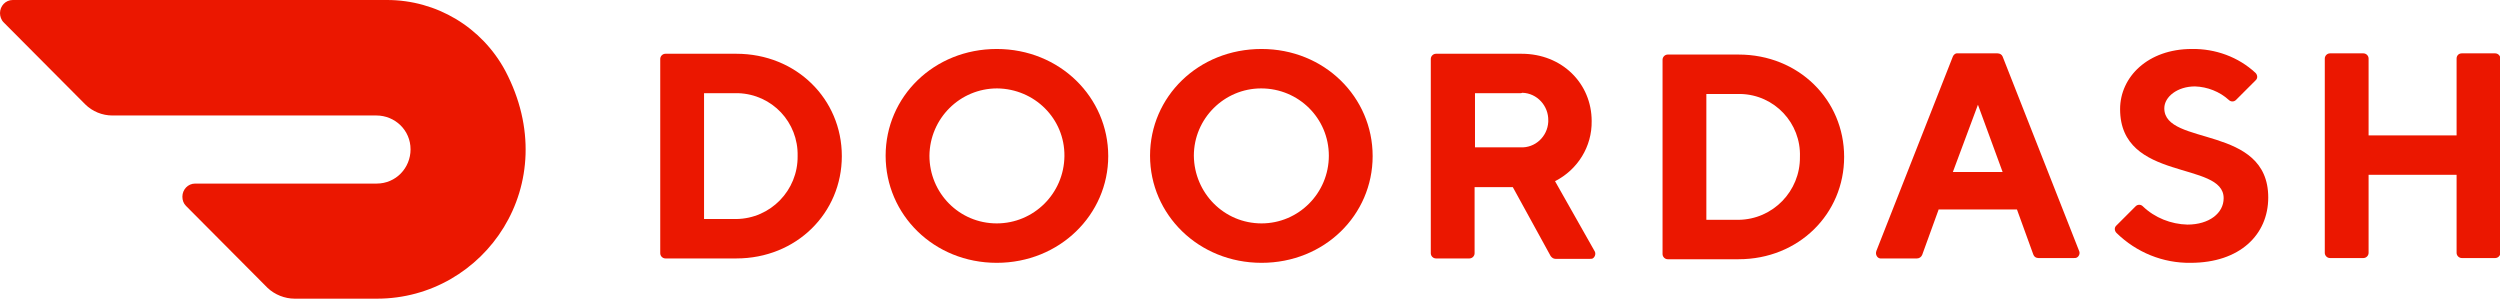 <svg version="1.1" id="Layer_1" xmlns:x="ns_extend;" xmlns:i="ns_ai;" xmlns:graph="ns_graphs;" xmlns="http://www.w3.org/2000/svg" xmlns:xlink="http://www.w3.org/1999/xlink" x="0px" y="0px" viewBox="0 0 627.8 75" style="enable-background:new 0 0 627.8 75;" xml:space="preserve">
 <style type="text/css">
  .st0{fill:#EB1700;}
 </style>
 <g>
  <g>
   <path class="st0" d="M126.9,17.8C121,6.8,109.6,0,97.2,0h-94C1.4,0,0,1.5,0,3.3c0,0.8,0.3,1.7,0.9,2.3l20.5,20.6
			c1.8,1.8,4.3,2.8,6.8,2.8h66.3c4.7,0,8.6,3.7,8.6,8.5c0,4.7-3.7,8.6-8.5,8.6H49c-1.8,0-3.2,1.5-3.2,3.3c0,0.9,0.3,1.7,0.9,2.3
			l20.5,20.6C69,74,71.5,75,74,75h20.7C121.6,75,141.9,46.3,126.9,17.8">
   </path>
  </g>
  <g>
   <path class="st0" d="M176.8,23.4V55h8.1c8.6-0.1,15.5-7.2,15.4-15.8c0,0,0,0,0,0c0.2-8.5-6.4-15.5-14.9-15.8c-0.2,0-0.3,0-0.5,0
			H176.8z M184.9,13.5c15.1,0,26.5,11.4,26.5,25.7S200,64.9,184.9,64.9h-17.8c-0.7,0-1.3-0.6-1.3-1.3V14.8c0-0.7,0.6-1.3,1.3-1.3
			L184.9,13.5z">
   </path>
   <path class="st0" d="M250.3,56.1c9.3,0,16.9-7.5,17-16.9s-7.5-16.9-16.9-17c-9.3,0-16.9,7.5-17,16.9c0,0,0,0,0,0
			C233.4,48.5,240.9,56.1,250.3,56.1 M250.3,12.3c15.9,0,28,12.2,28,26.9S266.1,66,250.3,66s-27.9-12.1-27.9-26.9
			S234.5,12.3,250.3,12.3">
   </path>
   <path class="st0" d="M316.8,56.1c9.3,0,16.9-7.6,16.9-17s-7.6-16.9-17-16.9c-9.3,0-16.9,7.6-16.9,16.9
			C299.9,48.5,307.4,56.1,316.8,56.1C316.8,56.1,316.8,56.1,316.8,56.1 M316.8,12.3c15.8,0,27.9,12.1,27.9,26.9S332.6,66,316.8,66
			s-28-12.1-28-26.9S300.9,12.3,316.8,12.3">
   </path>
   <path class="st0" d="M381.8,23.4h-11.4V37h11.4c3.7,0.2,6.8-2.7,7-6.4c0-0.1,0-0.2,0-0.3c0.1-3.7-2.8-6.9-6.5-7
			C382.1,23.4,381.9,23.4,381.8,23.4 M359.3,14.8c0-0.7,0.6-1.3,1.3-1.3h21.5c10.2,0,17.6,7.5,17.6,16.9c0.1,6.4-3.5,12.2-9.2,15.1
			l9.9,17.5c0.4,0.6,0.2,1.4-0.3,1.8c-0.2,0.2-0.5,0.2-0.8,0.2h-8.7c-0.5,0-0.9-0.3-1.2-0.7L379.9,47h-9.6v16.6
			c0,0.7-0.6,1.3-1.3,1.3h-8.4c-0.7,0-1.3-0.6-1.3-1.3L359.3,14.8z">
   </path>
   <path class="st0" d="M428.5,23.6v31.6h8.1c8.6-0.1,15.5-7.2,15.4-15.8c0,0,0,0,0,0c0.3-8.5-6.4-15.6-14.9-15.8c-0.2,0-0.4,0-0.6,0
			H428.5z M436.6,13.7c15.1,0,26.5,11.4,26.5,25.7s-11.4,25.7-26.5,25.7h-17.8c-0.7,0-1.3-0.6-1.3-1.3V15c0-0.7,0.6-1.3,1.3-1.3
			L436.6,13.7z">
   </path>
   <path class="st0" d="M496.7,26.3l-6.3,16.9h12.5L496.7,26.3z M486.8,52.7L482.7,64c-0.2,0.5-0.7,0.9-1.3,0.9h-8.9
			c-0.7,0.1-1.3-0.4-1.4-1.2c0-0.2,0-0.5,0.1-0.7l19.2-48.8c0.2-0.5,0.7-0.9,1.3-0.8h9.9c0.6,0,1.1,0.3,1.3,0.8l19.2,48.8
			c0.3,0.6,0,1.4-0.6,1.7c-0.2,0.1-0.4,0.1-0.7,0.1h-8.9c-0.6,0-1.1-0.3-1.3-0.9l-4.1-11.3H486.8z">
   </path>
   <path class="st0" d="M532.4,27.4c0-8.1,7-15.1,18-15.1c5.9-0.1,11.7,2,16,6c0.5,0.5,0.6,1.3,0.1,1.8c0,0,0,0-0.1,0.1l-4.9,4.9
			c-0.5,0.5-1.3,0.5-1.8,0c0,0,0,0,0,0c-2.3-2.1-5.4-3.3-8.5-3.4c-4.4,0-7.7,2.6-7.7,5.5c0,9.6,26.1,4,26.1,22.4
			c0,9.3-7.1,16.4-19.5,16.4c-6.9,0.1-13.6-2.6-18.6-7.5c-0.5-0.5-0.6-1.3-0.1-1.8c0,0,0,0,0.1-0.1l4.8-4.8c0.5-0.5,1.3-0.5,1.8,0
			c0,0,0,0,0,0c3,2.9,7.1,4.5,11.2,4.6c5.5,0,9.1-2.9,9.1-6.6C558.5,40.3,532.4,45.8,532.4,27.4">
   </path>
   <path class="st0" d="M616.9,14.7V34h-22.1V14.7c0-0.7-0.6-1.3-1.3-1.3h-8.4c-0.7,0-1.3,0.6-1.3,1.3v48.8c0,0.7,0.6,1.3,1.3,1.3
			h8.4c0.7,0,1.3-0.6,1.3-1.3V43.9h22.1v19.6c0,0.7,0.6,1.3,1.3,1.3h8.4c0.7,0,1.3-0.6,1.3-1.3V14.7c0-0.7-0.6-1.3-1.3-1.3h-8.4
			C617.4,13.4,616.9,14,616.9,14.7z">
   </path>
  </g>
 </g>
</svg>